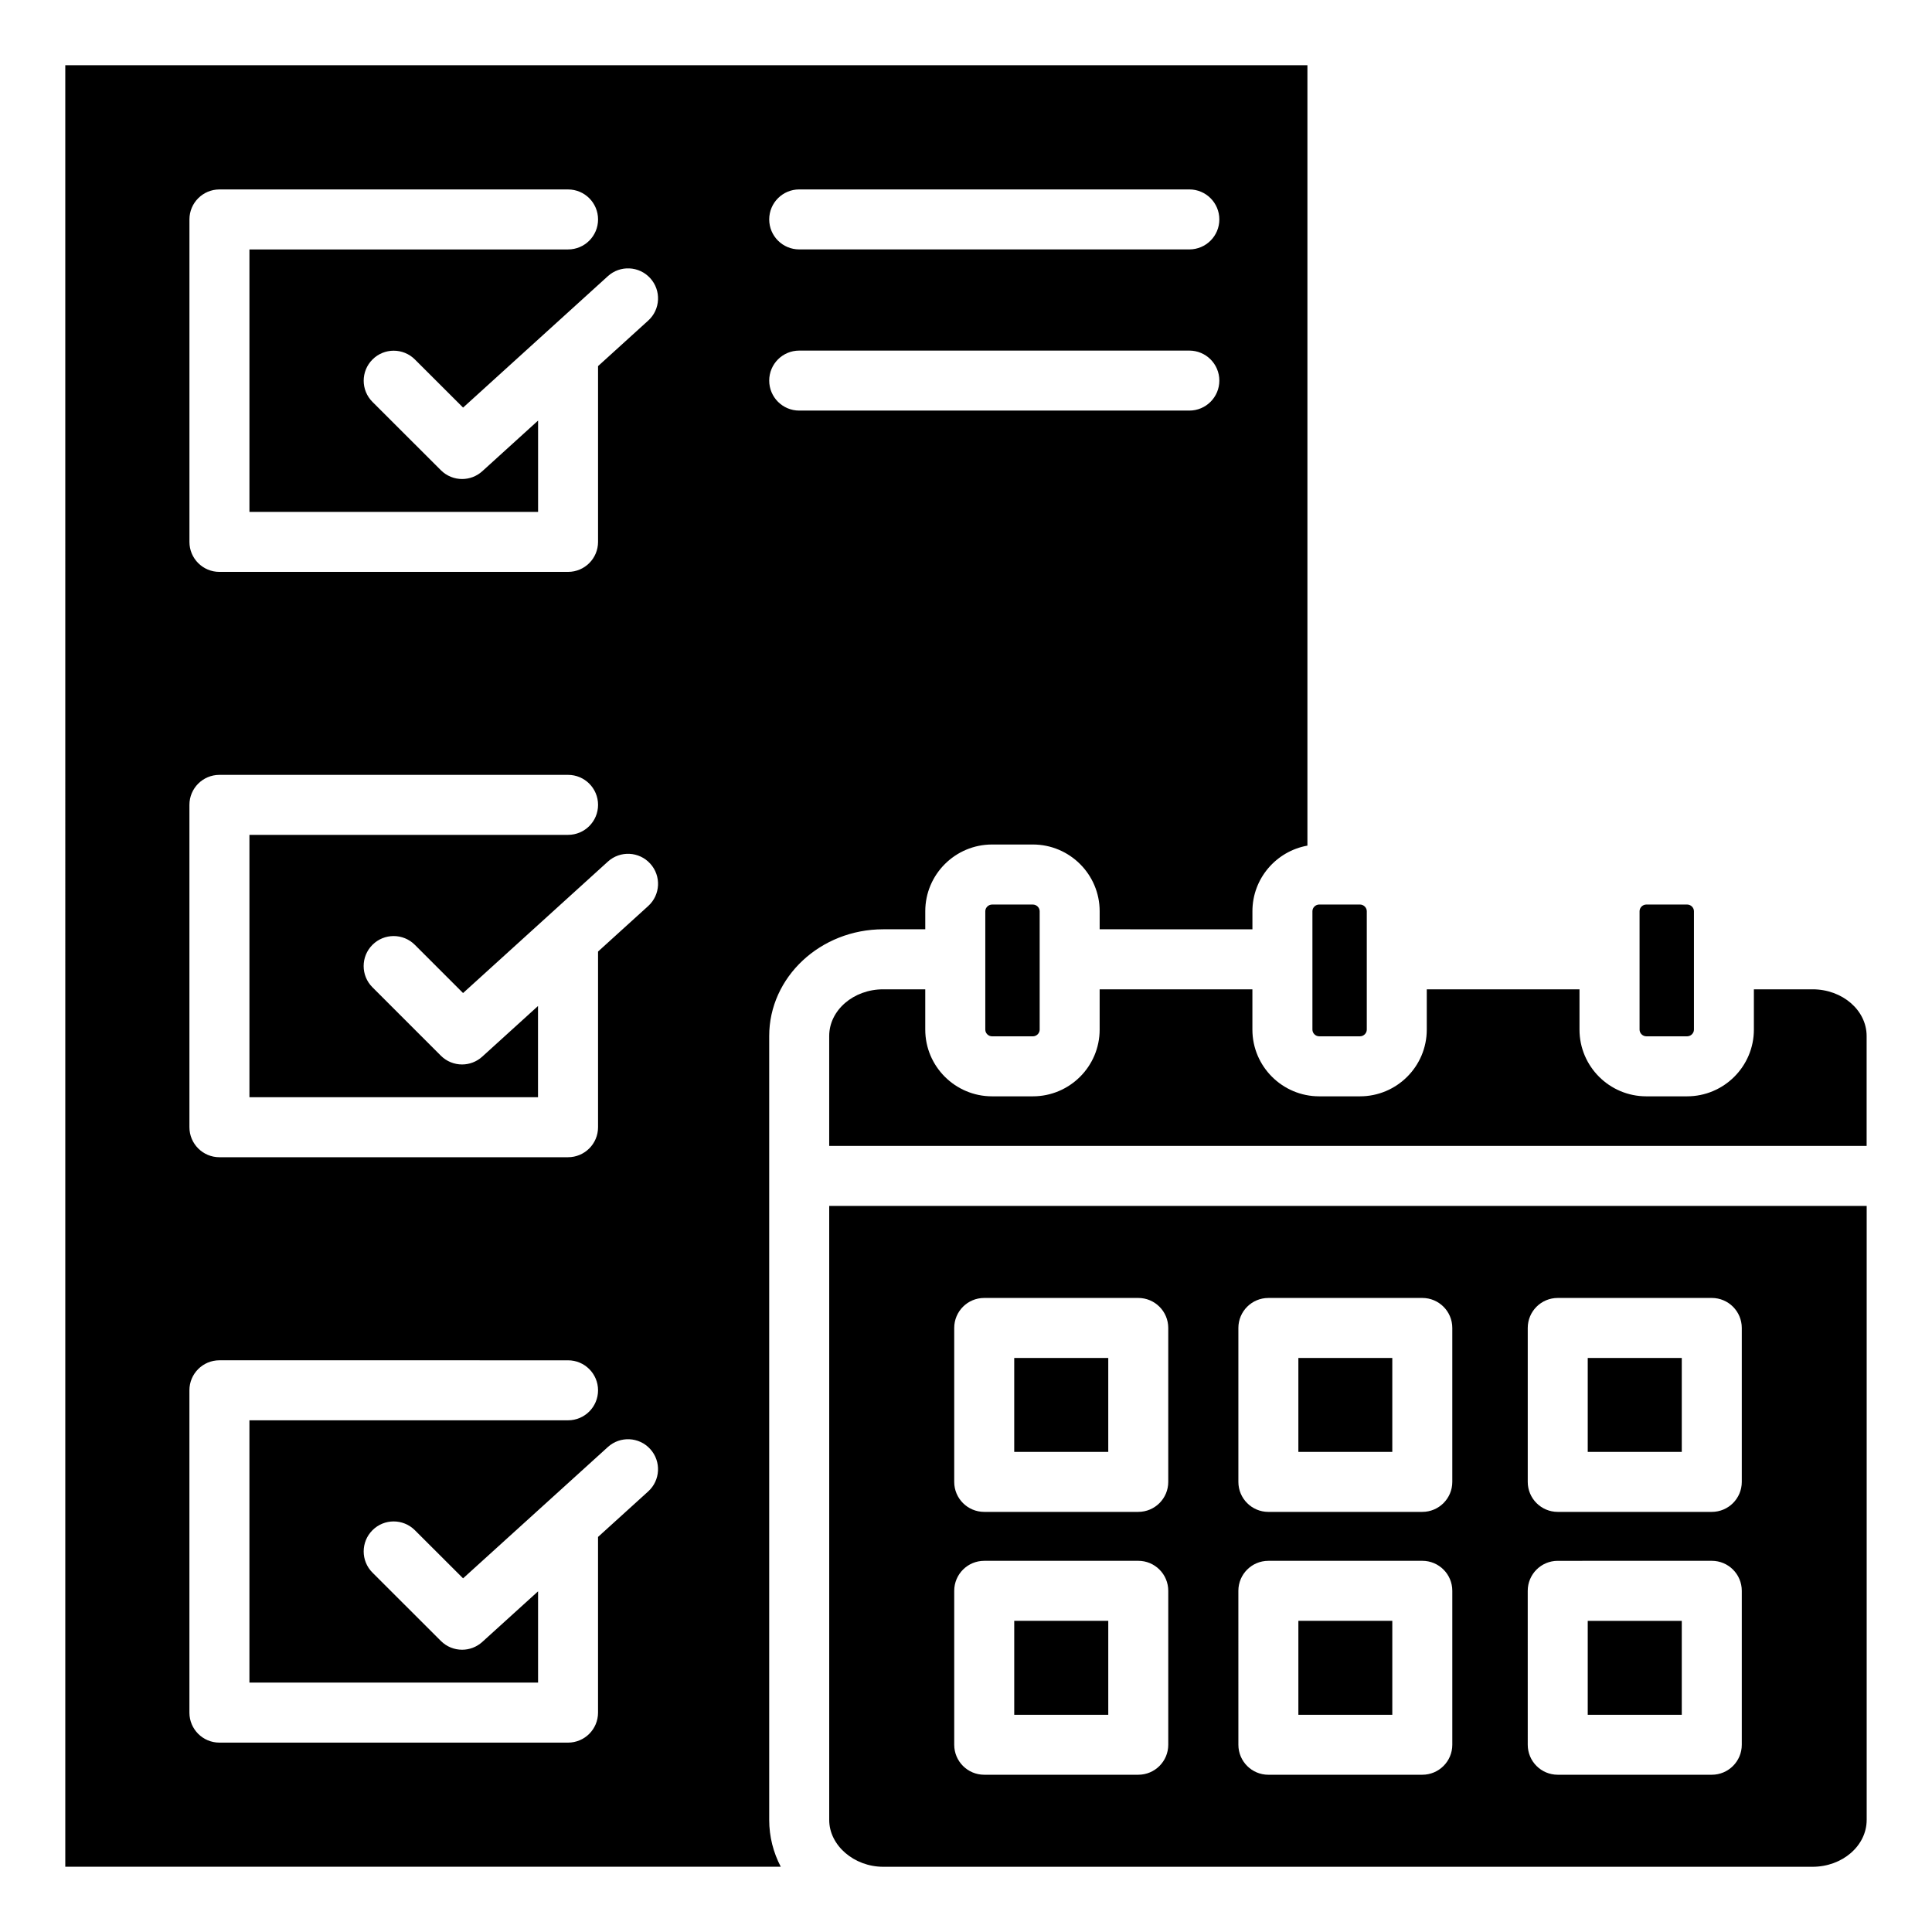 <?xml version="1.0" encoding="UTF-8"?>
<!-- Uploaded to: SVG Find, www.svgrepo.com, Generator: SVG Find Mixer Tools -->
<svg fill="#000000" width="800px" height="800px" version="1.1" viewBox="144 144 512 512" xmlns="http://www.w3.org/2000/svg">
 <path d="m161.3 161.29h329.18v206.81c-8.27 1.48-14.574 8.703-14.574 17.383v4.793l-40.484-0.004v-4.793c0-9.746-7.941-17.676-17.707-17.676h-10.801c-9.762 0-17.707 7.93-17.707 17.676v4.793h-11.137c-16.668 0-30.223 12.684-30.223 28.277v207.75c0 4.445 1.102 8.652 3.066 12.406l-189.61-0.004zm477.39 465.02v-162.73h-274.94v162.73c0 6.723 6.559 12.406 14.32 12.406h246.29c7.898-0.008 14.32-5.57 14.328-12.406zm-145.08-242.6c-0.977 0-1.805 0.812-1.805 1.773v31.379c0 0.961 0.824 1.773 1.805 1.773h10.797c0.977 0 1.805-0.812 1.805-1.773v-31.379c0-0.961-0.828-1.773-1.805-1.773zm-86.691 34.93h10.801c0.977 0 1.805-0.812 1.805-1.773v-31.379c0-0.965-0.828-1.773-1.805-1.773h-10.801c-0.977 0-1.805 0.812-1.805 1.773v31.379c0 0.961 0.82 1.773 1.805 1.773zm115.19-12.461v10.684c0 9.746-7.945 17.676-17.707 17.676h-10.797c-9.762 0-17.707-7.93-17.707-17.676v-10.684h-40.48v10.684c0 9.746-7.941 17.676-17.707 17.676h-10.801c-9.762 0-17.707-7.93-17.707-17.676v-10.684h-11.137c-7.898 0-14.32 5.551-14.32 12.375v29.121h274.93v-29.121c0-6.824-6.422-12.375-14.32-12.375h-15.559v10.684c0 9.746-7.945 17.676-17.707 17.676h-10.801c-9.762 0-17.707-7.93-17.707-17.676v-10.684zm56.391 10.684c0 0.961 0.828 1.773 1.805 1.773h10.801c0.977 0 1.805-0.812 1.805-1.773v-31.379c0-0.965-0.828-1.773-1.805-1.773h-10.801c-0.977 0-1.805 0.812-1.805 1.773zm11.188 181.57v-24.891h-24.922v24.891zm7.953-40.801c4.394 0 7.949 3.559 7.949 7.949v40.797c0 4.394-3.559 7.949-7.949 7.949h-40.824c-4.394 0-7.949-3.559-7.949-7.949l-0.004-40.793c0-4.394 3.559-7.949 7.949-7.949zm-7.953-28.867v-24.891h-24.922v24.891zm7.953-40.793c4.394 0 7.949 3.559 7.949 7.949v40.797c0 4.394-3.559 7.949-7.949 7.949h-40.824c-4.394 0-7.949-3.559-7.949-7.949v-40.797c0-4.394 3.559-7.949 7.949-7.949zm-84.668 110.46v-24.891h-24.891v24.891zm7.953-40.801c4.394 0 7.949 3.559 7.949 7.949v40.797c0 4.394-3.559 7.949-7.949 7.949l-40.793 0.004c-4.394 0-7.949-3.559-7.949-7.949l-0.004-40.797c0-4.394 3.559-7.949 7.949-7.949zm-83.223 40.801v-24.891h-24.922v24.891zm7.949-40.801c4.394 0 7.949 3.559 7.949 7.949v40.797c0 4.394-3.559 7.949-7.949 7.949h-40.824c-4.394 0-7.949-3.559-7.949-7.949v-40.793c0-4.394 3.559-7.949 7.949-7.949zm67.32-28.867v-24.891h-24.891v24.891zm7.953-40.793c4.394 0 7.949 3.559 7.949 7.949v40.797c0 4.394-3.559 7.949-7.949 7.949l-40.793 0.004c-4.394 0-7.949-3.559-7.949-7.949v-40.797c0-4.394 3.559-7.949 7.949-7.949zm-83.223 40.793v-24.891h-24.922v24.891zm15.898-32.844v40.797c0 4.394-3.559 7.949-7.949 7.949h-40.824c-4.394 0-7.949-3.559-7.949-7.949v-40.797c0-4.394 3.559-7.949 7.949-7.949h40.824c4.394 0 7.949 3.559 7.949 7.949zm-97.801-243.11h103.39c4.394 0 7.949-3.559 7.949-7.949 0-4.394-3.559-7.949-7.949-7.949h-103.39c-4.394 0-7.949 3.559-7.949 7.949 0 4.391 3.559 7.949 7.949 7.949zm0-42.711h103.39c4.394 0 7.949-3.559 7.949-7.949 0-4.394-3.559-7.949-7.949-7.949h-103.39c-4.394 0-7.949 3.559-7.949 7.949s3.559 7.949 7.949 7.949zm-50.699 317.37-38.379 34.809-12.773-12.754c-3.106-3.102-8.145-3.102-11.242 0.004-3.102 3.106-3.102 8.141 0.012 11.242l18.125 18.102c1.547 1.547 3.578 2.324 5.621 2.324 1.91 0 3.82-0.684 5.344-2.062l14.789-13.414v24.188l-76.496 0.004v-69.516h84.441c4.394 0 7.949-3.559 7.949-7.949 0-4.394-3.559-7.949-7.949-7.949l-92.395-0.004c-4.394 0-7.949 3.559-7.949 7.949v85.422c0 4.394 3.559 7.949 7.949 7.949h92.391c4.394 0 7.949-3.559 7.949-7.949v-46.559l13.289-12.055c3.254-2.949 3.5-7.977 0.547-11.23-2.949-3.254-7.977-3.496-11.223-0.551zm-102.95-76.793h92.391c4.394 0 7.949-3.559 7.949-7.949v-46.555l13.293-12.066c3.254-2.953 3.496-7.981 0.539-11.23-2.953-3.254-7.981-3.496-11.23-0.539l-38.375 34.832-12.773-12.773c-3.102-3.106-8.141-3.106-11.242 0-3.106 3.106-3.106 8.141 0 11.242l18.125 18.125c1.547 1.547 3.586 2.332 5.621 2.332 1.91 0 3.824-0.684 5.344-2.062l14.789-13.426v24.168l-76.477-0.004v-69.523h84.441c4.394 0 7.949-3.559 7.949-7.949 0-4.394-3.559-7.949-7.949-7.949h-92.395c-4.394 0-7.949 3.559-7.949 7.949v85.422c0 4.391 3.559 7.957 7.949 7.957zm0-155.12h92.391c4.394 0 7.949-3.559 7.949-7.949v-46.582l13.293-12.066c3.254-2.949 3.496-7.981 0.539-11.23-2.953-3.254-7.981-3.496-11.23-0.539l-38.367 34.828-12.773-12.754c-3.106-3.102-8.145-3.098-11.242 0.012-3.102 3.106-3.102 8.141 0.012 11.242l18.125 18.102c1.547 1.543 3.578 2.324 5.621 2.324 1.91 0 3.824-0.688 5.344-2.062l14.789-13.426v24.199h-76.496v-69.551h84.441c4.394 0 7.949-3.559 7.949-7.949 0-4.394-3.559-7.949-7.949-7.949h-92.391c-4.394 0-7.949 3.559-7.949 7.949v85.453c-0.004 4.391 3.555 7.949 7.945 7.949z" fill-rule="evenodd"/>
</svg>